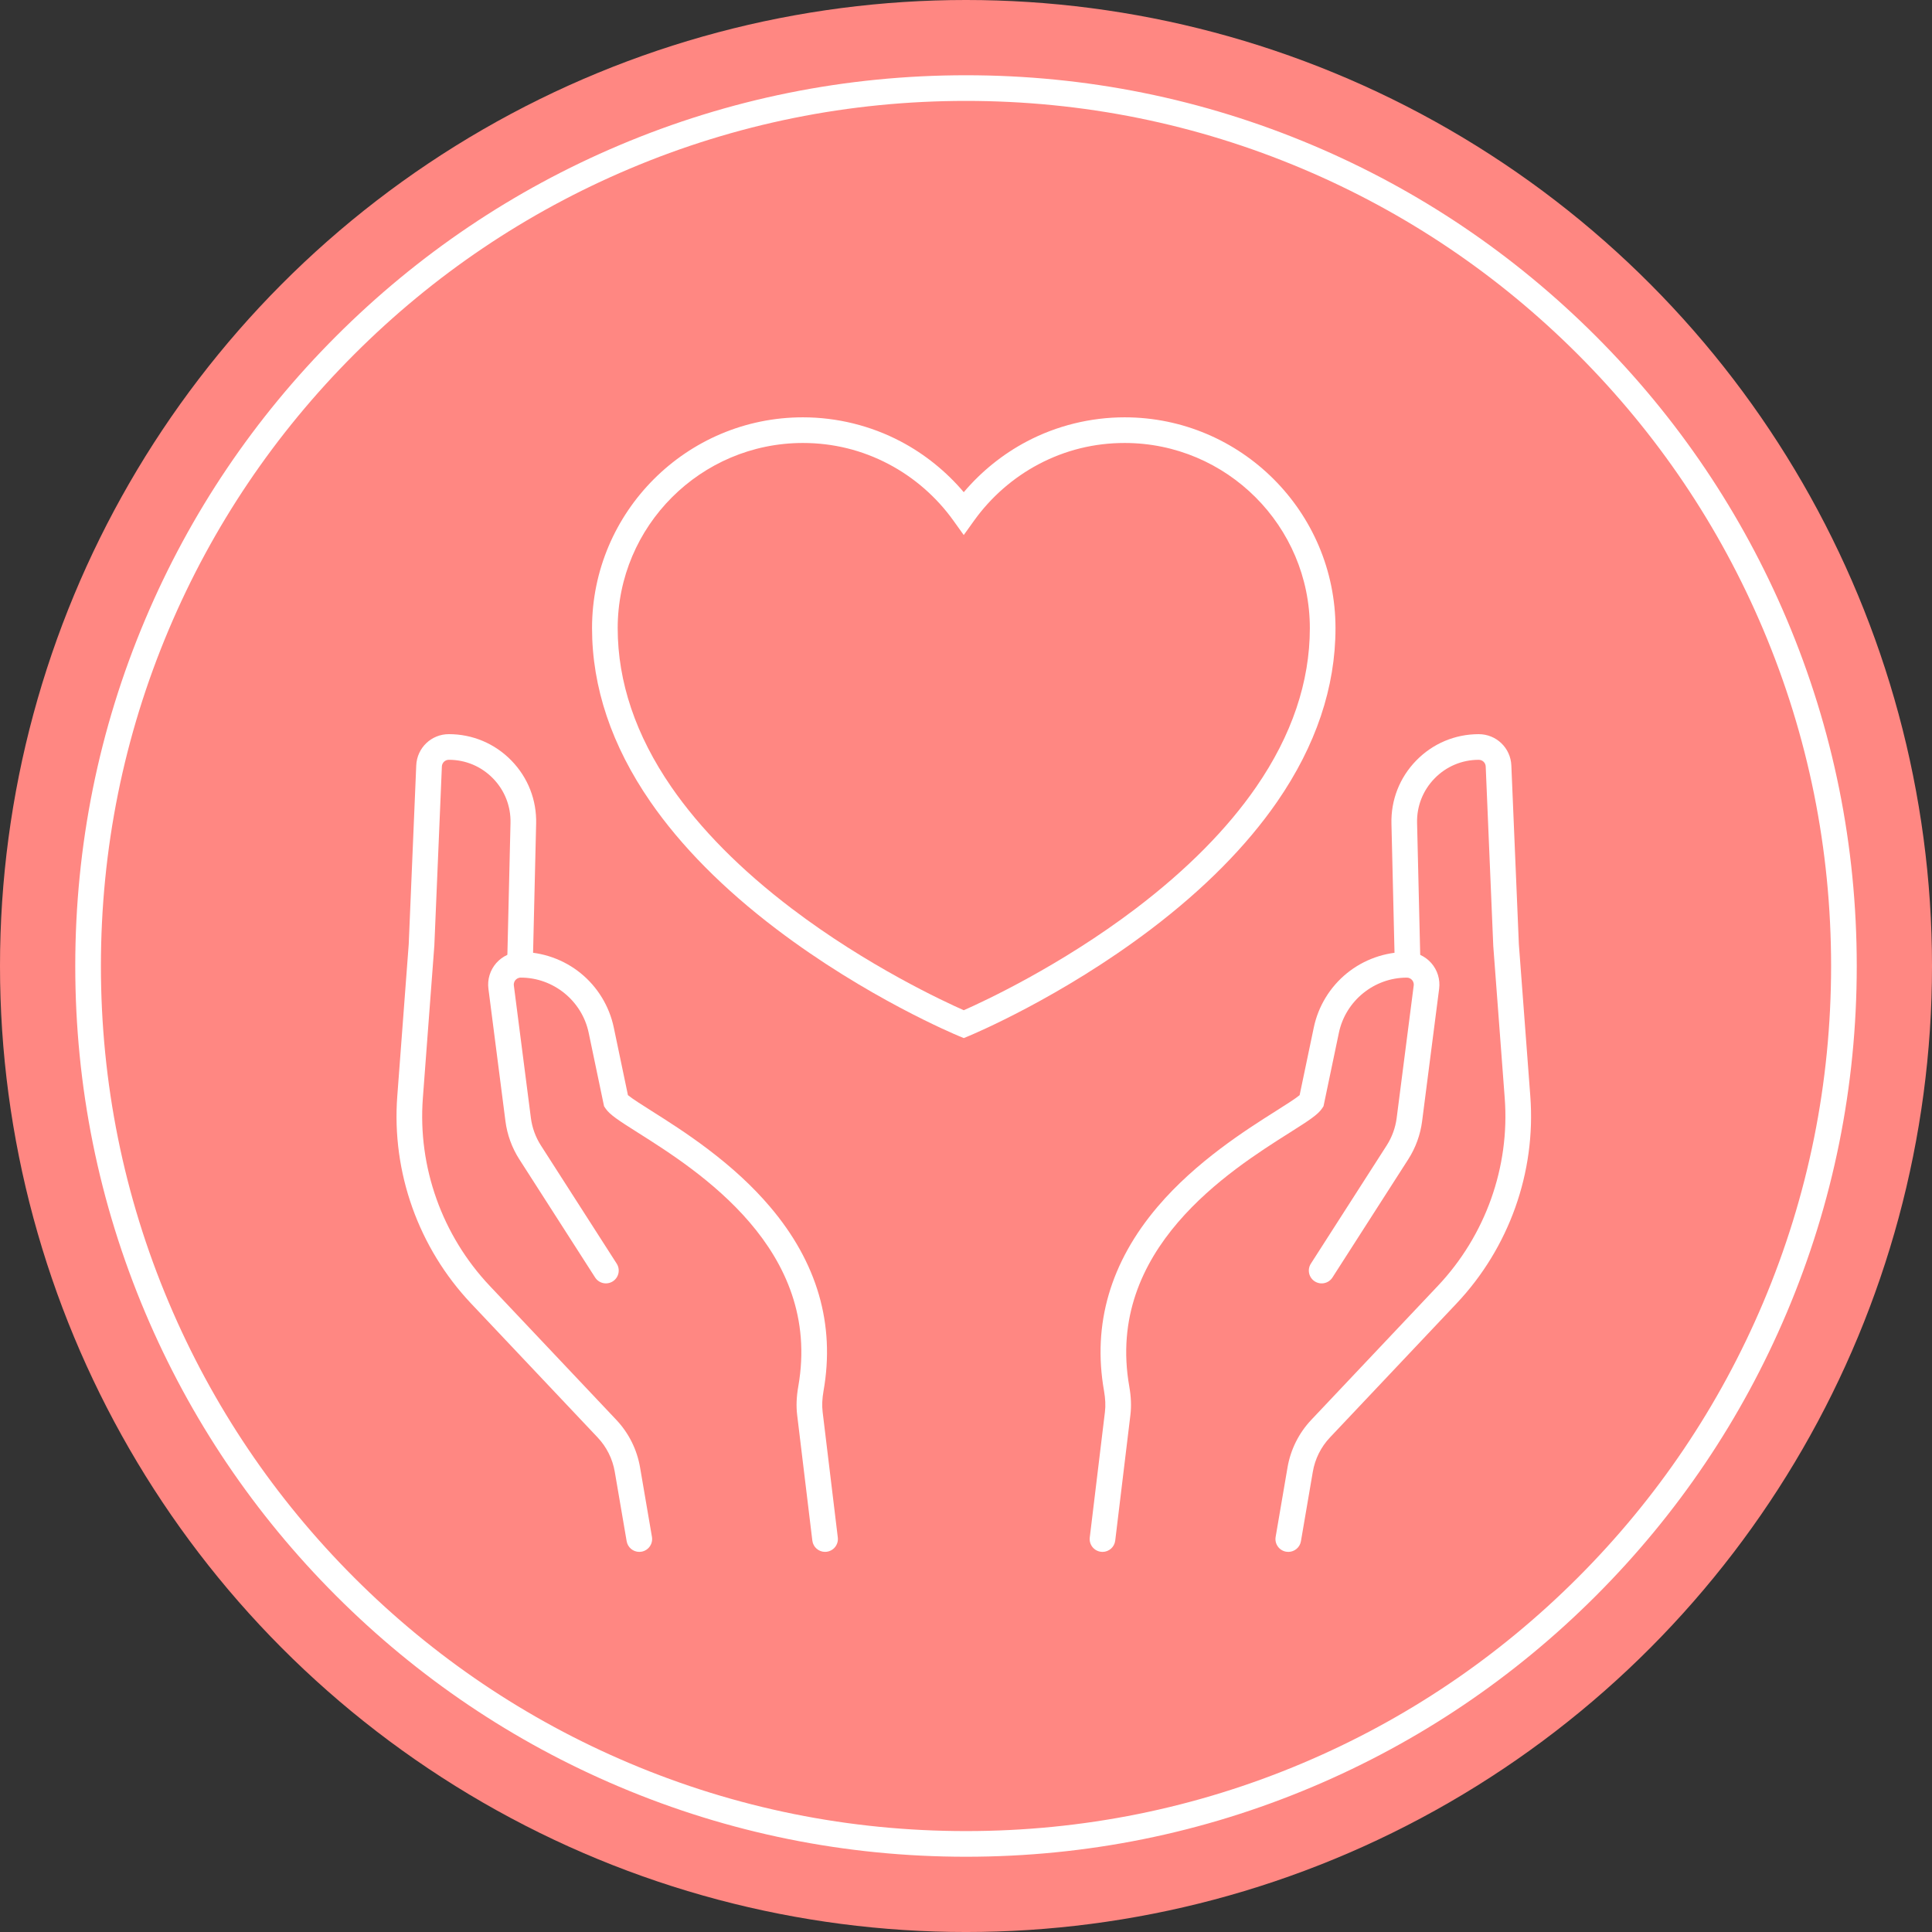 <?xml version="1.0" encoding="UTF-8"?>
<svg id="Layer_1" data-name="Layer 1" xmlns="http://www.w3.org/2000/svg" viewBox="0 0 1883.51 1883.51">
  <rect x="0" y="0" width="1883.51" height="1883.51" fill="#333333" stroke="none"/>
  <defs>
    <style>
      .cls-1 {
        fill: #ff8782;
      }

      .cls-2 {
        fill: #fff;
      }
    </style>
  </defs>
  <g>
    <circle class="cls-1" cx="941.76" cy="941.76" r="941.76"/>
    <path class="cls-2" d="M941.76,1810.14c-117.23,0-230.95-22.96-338.02-68.25-103.41-43.74-196.27-106.35-276.02-186.1-79.75-79.75-142.36-172.61-186.1-276.02-45.29-107.07-68.25-220.79-68.25-338.02s22.96-230.95,68.25-338.02c43.74-103.41,106.35-196.28,186.1-276.02,79.75-79.75,172.61-142.36,276.02-186.1,107.07-45.29,220.79-68.25,338.02-68.25s230.95,22.96,338.02,68.25c103.41,43.74,196.27,106.35,276.02,186.1,79.75,79.75,142.36,172.61,186.1,276.02,45.29,107.07,68.25,220.79,68.25,338.02s-22.96,230.95-68.25,338.02c-43.74,103.41-106.35,196.27-186.1,276.02-79.75,79.75-172.61,142.36-276.02,186.1-107.07,45.29-220.79,68.25-338.02,68.25ZM941.76,98.37c-113.86,0-224.31,22.3-328.28,66.27-100.43,42.48-190.62,103.29-268.08,180.75-77.46,77.46-138.27,167.66-180.75,268.08-43.98,103.97-66.27,214.42-66.27,328.28s22.3,224.31,66.27,328.28c42.48,100.43,103.29,190.62,180.75,268.08,77.46,77.46,167.66,138.27,268.08,180.75,103.97,43.98,214.42,66.27,328.28,66.27s224.31-22.3,328.28-66.27c100.43-42.48,190.62-103.29,268.08-180.75,77.46-77.46,138.27-167.66,180.75-268.08,43.98-103.97,66.27-214.42,66.27-328.28s-22.3-224.31-66.27-328.28c-42.48-100.43-103.29-190.62-180.75-268.08-77.46-77.46-167.66-138.27-268.08-180.75-103.97-43.98-214.42-66.27-328.28-66.27Z"/>
  </g>
  <g>
    <path class="cls-2" d="M939.59,1012.03l-4.78-1.98c-3.63-1.5-89.97-37.58-177.73-104.15-51.85-39.33-93.23-81.14-123.01-124.27-37.75-54.67-56.89-111.61-56.89-169.23,0-113.34,92.21-205.55,205.55-205.55,33.2,0,66.18,8.13,95.38,23.52,23.35,12.3,44.35,29.23,61.47,49.47,17.12-20.23,38.12-37.17,61.47-49.47,29.2-15.39,62.18-23.52,95.38-23.52,113.34,0,205.55,92.21,205.55,205.55,0,57.63-19.14,114.57-56.89,169.23-29.78,43.12-71.16,84.93-123.01,124.27-87.75,66.57-174.09,102.64-177.73,104.15l-4.78,1.98ZM782.74,431.86c-99.55,0-180.55,80.99-180.55,180.55,0,52.38,17.6,104.46,52.3,154.8,28.2,40.9,67.66,80.76,117.28,118.46,73.75,56.03,148.49,90.68,167.81,99.21,19.32-8.53,94.06-43.18,167.81-99.21,49.62-37.7,89.08-77.56,117.28-118.46,34.71-50.34,52.3-102.42,52.3-154.8,0-99.55-80.99-180.55-180.55-180.55-29.57,0-57.74,6.94-83.73,20.64-24.78,13.06-46.56,32.06-62.97,54.94l-10.16,14.17-10.16-14.17c-16.41-22.89-38.18-41.89-62.97-54.94-25.99-13.69-54.16-20.64-83.73-20.64Z"/>
    <g>
      <path class="cls-2" d="M804.34,1512.93c-6.23,0-11.63-4.66-12.39-11l-14.79-122.41c-1.05-8.66-.69-17.77,1.09-27.88,23.55-133.72-97.99-210.53-156.4-247.45-19.02-12.02-27.59-17.59-31.65-23.75l-1.31-1.99-14.99-71.6c-6.52-31.16-34.36-53.78-66.2-53.78-2.68,0-4.35,1.45-5.11,2.31-.76.86-1.98,2.71-1.64,5.36l16.61,129.19c1.21,9.44,4.57,18.67,9.71,26.69l73.94,115.29c3.73,5.81,2.04,13.54-3.77,17.27-5.81,3.73-13.54,2.04-17.27-3.77l-73.94-115.29c-7.13-11.12-11.78-23.91-13.46-37l-16.61-129.19c-1.17-9.06,1.63-18.2,7.66-25.06s14.74-10.8,23.88-10.8c21.21,0,41.95,7.36,58.41,20.73,16.46,13.37,27.92,32.16,32.26,52.92l13.8,65.92c3.92,3.32,14,9.69,23.03,15.4,15.27,9.65,34.28,21.67,54.61,37.03,24.32,18.38,44.2,36.79,60.78,56.29,46.12,54.24,63.71,114.67,52.28,179.6-1.35,7.65-1.64,14.37-.89,20.54l14.79,122.41c.83,6.85-4.06,13.08-10.91,13.91-.51.06-1.02.09-1.52.09Z"/>
      <path class="cls-2" d="M623.24,1512.93c-5.98,0-11.26-4.3-12.31-10.39l-11.58-67.67c-2.16-12.63-7.95-24.22-16.75-33.54l-123.27-130.47c-51.35-54.35-77.61-128.03-72.02-202.15l11.16-148.16,7.33-174.35c.72-17.08,14.68-30.47,31.78-30.47,23.15,0,44.8,9.13,60.96,25.71,16.16,16.58,24.73,38.46,24.14,61.6l-3.27,137.84c-.16,6.9-5.9,12.39-12.79,12.2-6.9-.16-12.36-5.89-12.2-12.79l3.27-137.86c.42-16.37-5.64-31.83-17.05-43.54-11.41-11.71-26.71-18.16-43.06-18.16-3.66,0-6.65,2.86-6.8,6.52l-7.35,174.76-.02.21-11.17,148.37c-5.06,67.12,18.73,133.86,65.27,183.1l123.27,130.47c12.2,12.91,20.23,28.98,23.22,46.49l11.58,67.67c1.16,6.8-3.41,13.26-10.21,14.43-.71.12-1.42.18-2.12.18Z"/>
    </g>
    <g>
      <path class="cls-2" d="M1074.84,1512.93c-.5,0-1.01-.03-1.52-.09-6.85-.83-11.74-7.06-10.91-13.91l14.79-122.41c.75-6.18.45-12.9-.89-20.54-11.44-64.93,6.15-125.36,52.28-179.6,37.49-44.08,86.25-74.9,115.39-93.32,9.03-5.71,19.11-12.08,23.03-15.4l13.8-65.92c4.34-20.76,15.8-39.55,32.26-52.92,16.46-13.37,37.2-20.73,58.41-20.73,9.14,0,17.84,3.94,23.88,10.8s8.83,16,7.66,25.06l-16.61,129.19c-1.68,13.09-6.34,25.88-13.46,37l-73.94,115.29c-3.73,5.81-11.46,7.5-17.27,3.77-5.81-3.73-7.5-11.46-3.77-17.27l73.94-115.29c5.14-8.02,8.5-17.25,9.71-26.69l16.61-129.19c.34-2.65-.88-4.5-1.64-5.36-.76-.86-2.43-2.31-5.11-2.31-31.83,0-59.67,22.62-66.2,53.78l-14.99,71.6-1.31,1.99c-4.06,6.16-12.63,11.73-31.65,23.75-58.41,36.91-179.96,113.72-156.4,247.45,1.78,10.1,2.14,19.22,1.09,27.88l-14.79,122.41c-.77,6.34-6.16,11-12.39,11Z"/>
      <path class="cls-2" d="M1255.95,1512.93c-.7,0-1.41-.06-2.12-.18-6.8-1.16-11.38-7.62-10.21-14.43l11.58-67.67c3-17.51,11.03-33.58,23.22-46.49l123.27-130.47c46.53-49.25,70.32-115.99,65.27-183.1l-11.19-148.57v-.21s-7.35-174.55-7.35-174.55c-.15-3.66-3.14-6.52-6.8-6.52-16.35,0-31.65,6.45-43.06,18.16-11.41,11.71-17.47,27.16-17.05,43.51l3.27,137.89c.16,6.9-5.3,12.63-12.2,12.79-6.93.16-12.63-5.3-12.79-12.2l-3.27-137.86c-.59-23.12,7.98-45,24.14-61.58,16.16-16.58,37.81-25.71,60.96-25.71,17.1,0,31.06,13.38,31.78,30.47l7.33,174.35,11.16,148.16c5.58,74.12-20.67,147.8-72.02,202.15l-123.27,130.47c-8.8,9.31-14.59,20.91-16.75,33.54l-11.58,67.67c-1.04,6.09-6.33,10.39-12.31,10.39Z"/>
    </g>
  </g>
</svg>